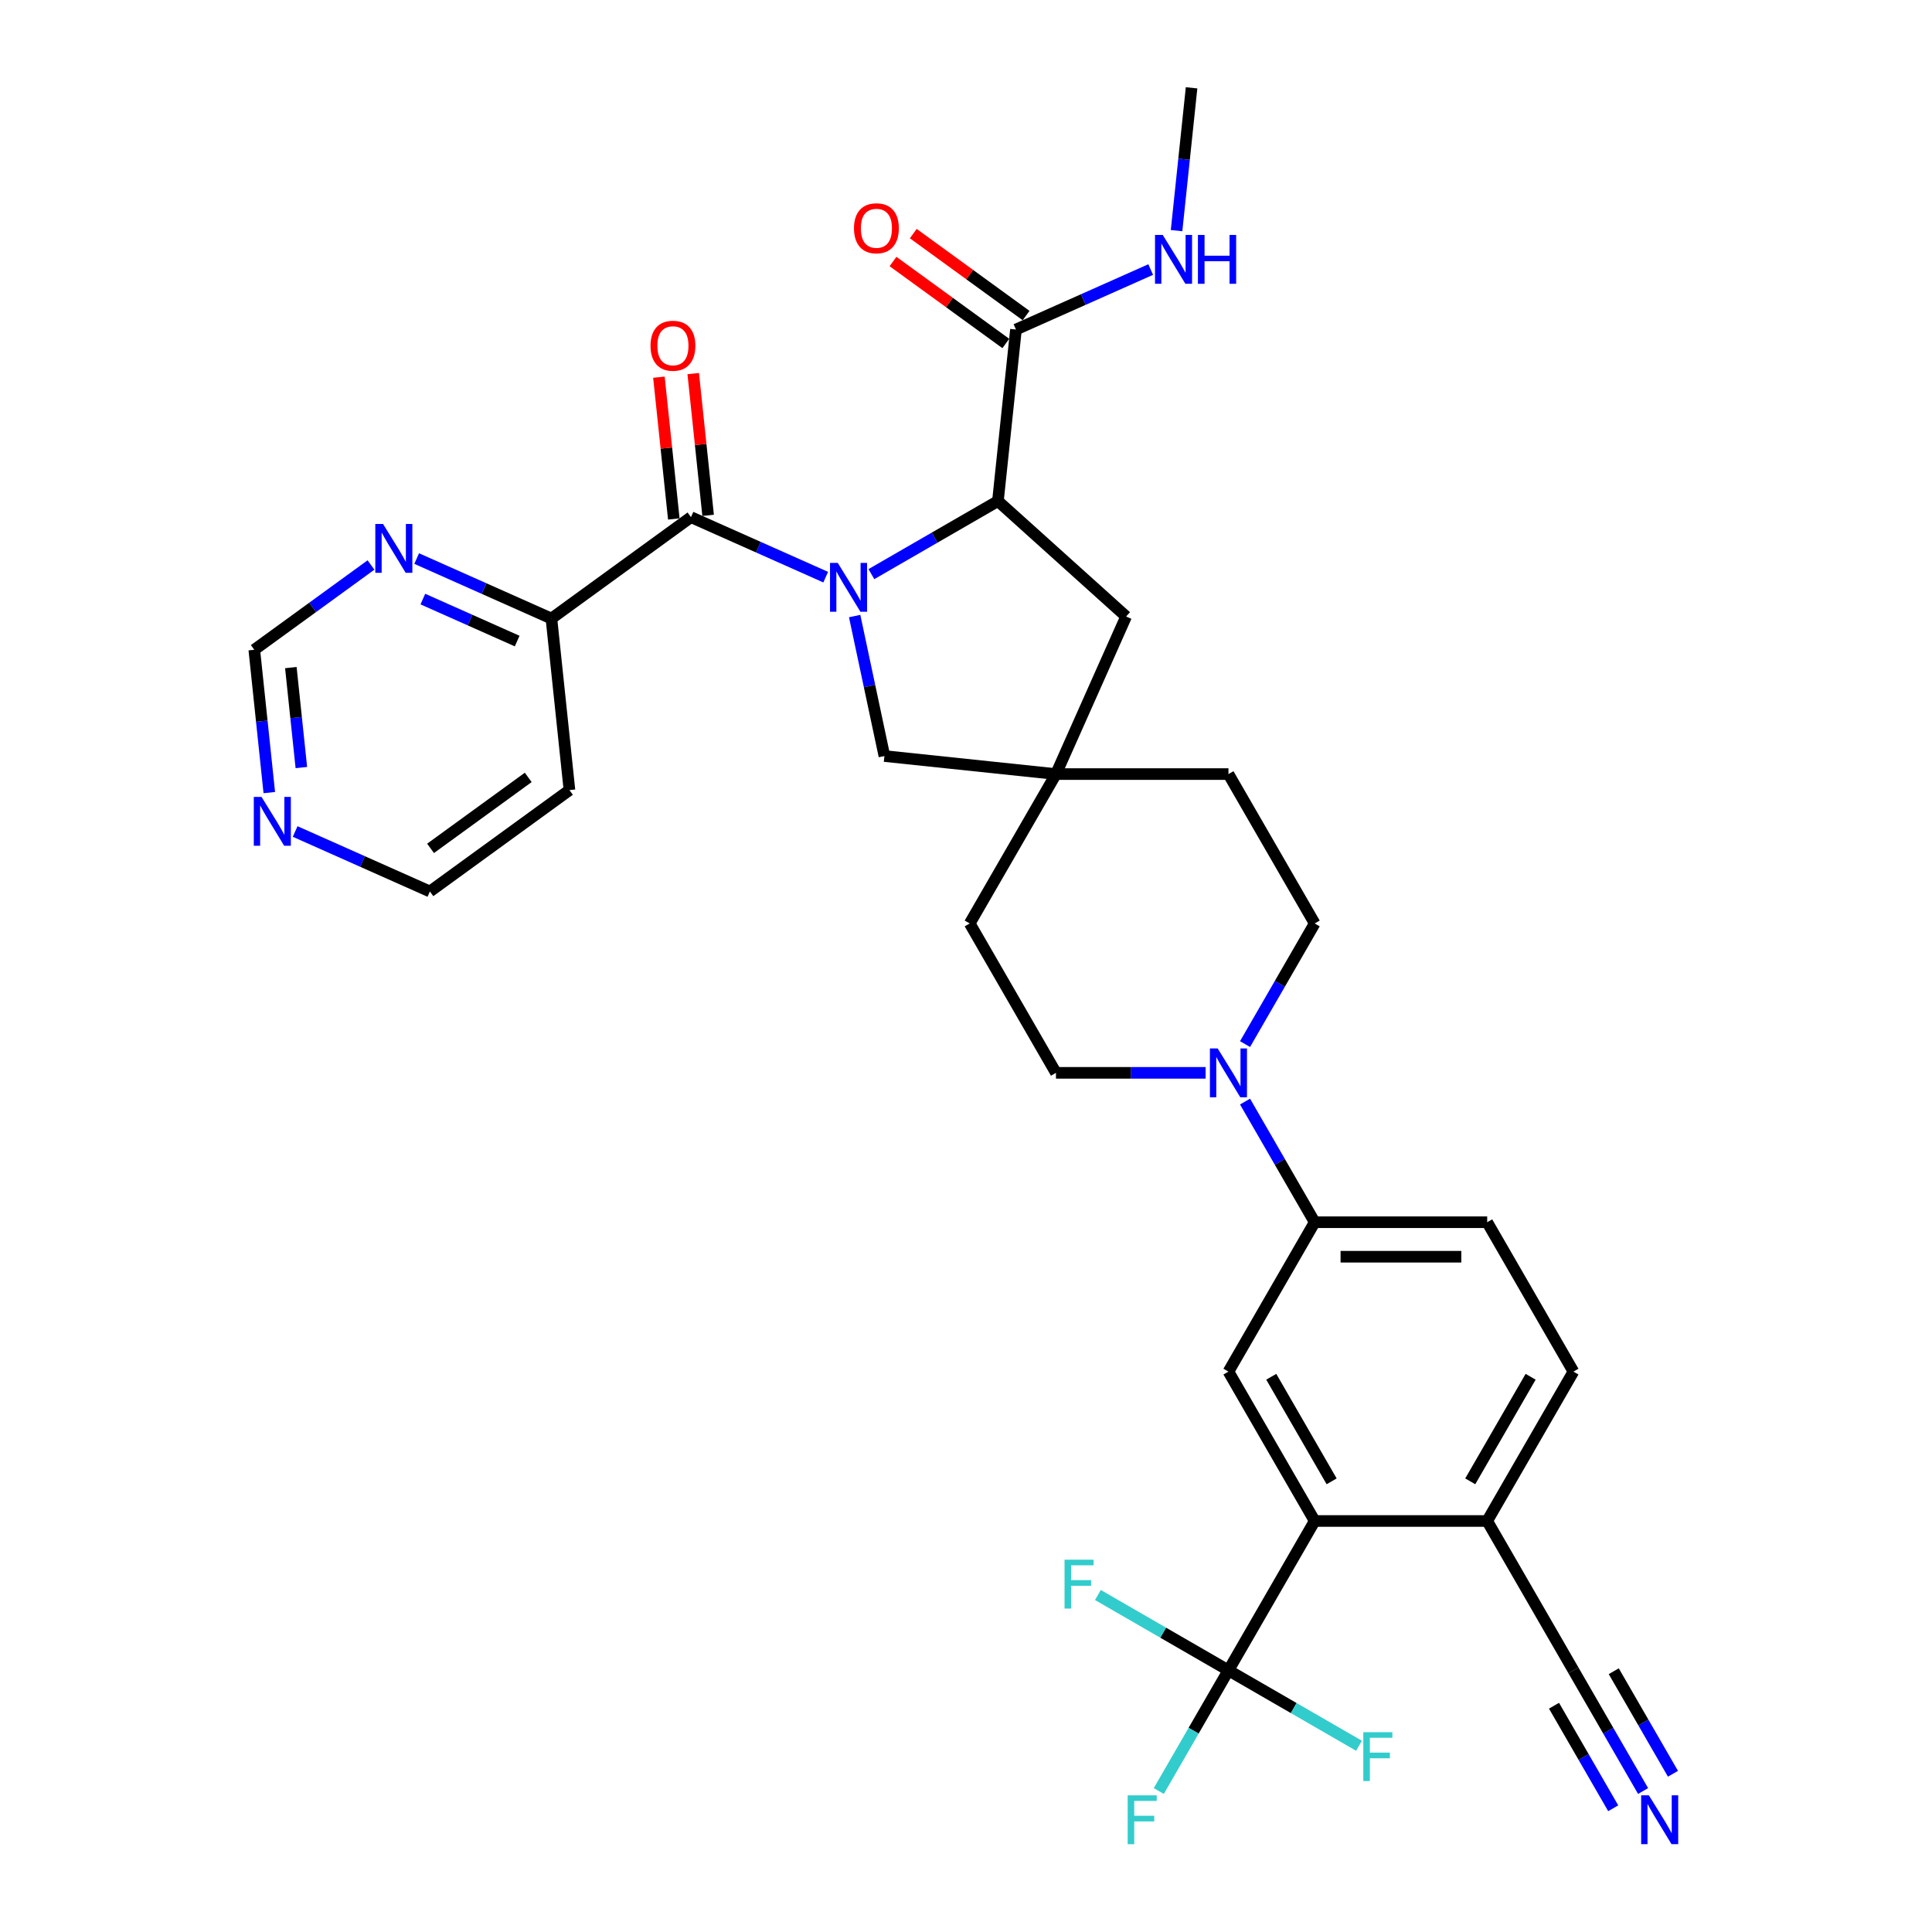 <?xml version='1.0' encoding='iso-8859-1'?>
<svg version='1.1' baseProfile='full'
              xmlns='http://www.w3.org/2000/svg'
                      xmlns:rdkit='http://www.rdkit.org/xml'
                      xmlns:xlink='http://www.w3.org/1999/xlink'
                  xml:space='preserve'
width='1000px' height='1000px' viewBox='0 0 1000 1000'>
<!-- END OF HEADER -->
<rect style='opacity:1.0;fill:#FFFFFF;stroke:none' width='1000' height='1000' x='0' y='0'> </rect>
<path class='bond-0' d='M 427.385,298.733 L 392.514,283.207' style='fill:none;fill-rule:evenodd;stroke:#0000FF;stroke-width:6px;stroke-linecap:butt;stroke-linejoin:miter;stroke-opacity:1' />
<path class='bond-0' d='M 392.514,283.207 L 357.643,267.682' style='fill:none;fill-rule:evenodd;stroke:#000000;stroke-width:6px;stroke-linecap:butt;stroke-linejoin:miter;stroke-opacity:1' />
<path class='bond-1' d='M 451.027,297.171 L 483.777,278.263' style='fill:none;fill-rule:evenodd;stroke:#0000FF;stroke-width:6px;stroke-linecap:butt;stroke-linejoin:miter;stroke-opacity:1' />
<path class='bond-1' d='M 483.777,278.263 L 516.527,259.355' style='fill:none;fill-rule:evenodd;stroke:#000000;stroke-width:6px;stroke-linecap:butt;stroke-linejoin:miter;stroke-opacity:1' />
<path class='bond-8' d='M 442.368,318.87 L 450.068,355.099' style='fill:none;fill-rule:evenodd;stroke:#0000FF;stroke-width:6px;stroke-linecap:butt;stroke-linejoin:miter;stroke-opacity:1' />
<path class='bond-8' d='M 450.068,355.099 L 457.769,391.327' style='fill:none;fill-rule:evenodd;stroke:#000000;stroke-width:6px;stroke-linecap:butt;stroke-linejoin:miter;stroke-opacity:1' />
<path class='bond-11' d='M 357.643,267.682 L 285.412,320.16' style='fill:none;fill-rule:evenodd;stroke:#000000;stroke-width:6px;stroke-linecap:butt;stroke-linejoin:miter;stroke-opacity:1' />
<path class='bond-16' d='M 366.522,266.748 L 362.666,230.057' style='fill:none;fill-rule:evenodd;stroke:#000000;stroke-width:6px;stroke-linecap:butt;stroke-linejoin:miter;stroke-opacity:1' />
<path class='bond-16' d='M 362.666,230.057 L 358.809,193.365' style='fill:none;fill-rule:evenodd;stroke:#FF0000;stroke-width:6px;stroke-linecap:butt;stroke-linejoin:miter;stroke-opacity:1' />
<path class='bond-16' d='M 348.764,268.615 L 344.907,231.923' style='fill:none;fill-rule:evenodd;stroke:#000000;stroke-width:6px;stroke-linecap:butt;stroke-linejoin:miter;stroke-opacity:1' />
<path class='bond-16' d='M 344.907,231.923 L 341.051,195.232' style='fill:none;fill-rule:evenodd;stroke:#FF0000;stroke-width:6px;stroke-linecap:butt;stroke-linejoin:miter;stroke-opacity:1' />
<path class='bond-6' d='M 516.527,259.355 L 525.859,170.562' style='fill:none;fill-rule:evenodd;stroke:#000000;stroke-width:6px;stroke-linecap:butt;stroke-linejoin:miter;stroke-opacity:1' />
<path class='bond-14' d='M 516.527,259.355 L 582.876,319.096' style='fill:none;fill-rule:evenodd;stroke:#000000;stroke-width:6px;stroke-linecap:butt;stroke-linejoin:miter;stroke-opacity:1' />
<path class='bond-2' d='M 635.844,864.583 L 680.485,787.262' style='fill:none;fill-rule:evenodd;stroke:#000000;stroke-width:6px;stroke-linecap:butt;stroke-linejoin:miter;stroke-opacity:1' />
<path class='bond-24' d='M 635.844,864.583 L 617.817,895.806' style='fill:none;fill-rule:evenodd;stroke:#000000;stroke-width:6px;stroke-linecap:butt;stroke-linejoin:miter;stroke-opacity:1' />
<path class='bond-24' d='M 617.817,895.806 L 599.791,927.029' style='fill:none;fill-rule:evenodd;stroke:#33CCCC;stroke-width:6px;stroke-linecap:butt;stroke-linejoin:miter;stroke-opacity:1' />
<path class='bond-25' d='M 635.844,864.583 L 602.059,845.077' style='fill:none;fill-rule:evenodd;stroke:#000000;stroke-width:6px;stroke-linecap:butt;stroke-linejoin:miter;stroke-opacity:1' />
<path class='bond-25' d='M 602.059,845.077 L 568.273,825.57' style='fill:none;fill-rule:evenodd;stroke:#33CCCC;stroke-width:6px;stroke-linecap:butt;stroke-linejoin:miter;stroke-opacity:1' />
<path class='bond-26' d='M 635.844,864.583 L 669.629,884.089' style='fill:none;fill-rule:evenodd;stroke:#000000;stroke-width:6px;stroke-linecap:butt;stroke-linejoin:miter;stroke-opacity:1' />
<path class='bond-26' d='M 669.629,884.089 L 703.415,903.595' style='fill:none;fill-rule:evenodd;stroke:#33CCCC;stroke-width:6px;stroke-linecap:butt;stroke-linejoin:miter;stroke-opacity:1' />
<path class='bond-3' d='M 680.485,787.262 L 635.844,709.942' style='fill:none;fill-rule:evenodd;stroke:#000000;stroke-width:6px;stroke-linecap:butt;stroke-linejoin:miter;stroke-opacity:1' />
<path class='bond-3' d='M 689.253,766.736 L 658.004,712.611' style='fill:none;fill-rule:evenodd;stroke:#000000;stroke-width:6px;stroke-linecap:butt;stroke-linejoin:miter;stroke-opacity:1' />
<path class='bond-36' d='M 680.485,787.262 L 769.767,787.262' style='fill:none;fill-rule:evenodd;stroke:#000000;stroke-width:6px;stroke-linecap:butt;stroke-linejoin:miter;stroke-opacity:1' />
<path class='bond-4' d='M 644.432,540.426 L 662.458,509.203' style='fill:none;fill-rule:evenodd;stroke:#0000FF;stroke-width:6px;stroke-linecap:butt;stroke-linejoin:miter;stroke-opacity:1' />
<path class='bond-4' d='M 662.458,509.203 L 680.485,477.98' style='fill:none;fill-rule:evenodd;stroke:#000000;stroke-width:6px;stroke-linecap:butt;stroke-linejoin:miter;stroke-opacity:1' />
<path class='bond-7' d='M 644.432,570.175 L 662.458,601.398' style='fill:none;fill-rule:evenodd;stroke:#0000FF;stroke-width:6px;stroke-linecap:butt;stroke-linejoin:miter;stroke-opacity:1' />
<path class='bond-7' d='M 662.458,601.398 L 680.485,632.621' style='fill:none;fill-rule:evenodd;stroke:#000000;stroke-width:6px;stroke-linecap:butt;stroke-linejoin:miter;stroke-opacity:1' />
<path class='bond-34' d='M 624.023,555.3 L 585.292,555.3' style='fill:none;fill-rule:evenodd;stroke:#0000FF;stroke-width:6px;stroke-linecap:butt;stroke-linejoin:miter;stroke-opacity:1' />
<path class='bond-34' d='M 585.292,555.3 L 546.562,555.3' style='fill:none;fill-rule:evenodd;stroke:#000000;stroke-width:6px;stroke-linecap:butt;stroke-linejoin:miter;stroke-opacity:1' />
<path class='bond-5' d='M 635.844,709.942 L 680.485,632.621' style='fill:none;fill-rule:evenodd;stroke:#000000;stroke-width:6px;stroke-linecap:butt;stroke-linejoin:miter;stroke-opacity:1' />
<path class='bond-20' d='M 531.107,163.339 L 501.911,142.127' style='fill:none;fill-rule:evenodd;stroke:#000000;stroke-width:6px;stroke-linecap:butt;stroke-linejoin:miter;stroke-opacity:1' />
<path class='bond-20' d='M 501.911,142.127 L 472.715,120.914' style='fill:none;fill-rule:evenodd;stroke:#FF0000;stroke-width:6px;stroke-linecap:butt;stroke-linejoin:miter;stroke-opacity:1' />
<path class='bond-20' d='M 520.611,177.785 L 491.415,156.573' style='fill:none;fill-rule:evenodd;stroke:#000000;stroke-width:6px;stroke-linecap:butt;stroke-linejoin:miter;stroke-opacity:1' />
<path class='bond-20' d='M 491.415,156.573 L 462.219,135.361' style='fill:none;fill-rule:evenodd;stroke:#FF0000;stroke-width:6px;stroke-linecap:butt;stroke-linejoin:miter;stroke-opacity:1' />
<path class='bond-27' d='M 525.859,170.562 L 560.73,155.036' style='fill:none;fill-rule:evenodd;stroke:#000000;stroke-width:6px;stroke-linecap:butt;stroke-linejoin:miter;stroke-opacity:1' />
<path class='bond-27' d='M 560.73,155.036 L 595.602,139.511' style='fill:none;fill-rule:evenodd;stroke:#0000FF;stroke-width:6px;stroke-linecap:butt;stroke-linejoin:miter;stroke-opacity:1' />
<path class='bond-21' d='M 680.485,632.621 L 769.767,632.621' style='fill:none;fill-rule:evenodd;stroke:#000000;stroke-width:6px;stroke-linecap:butt;stroke-linejoin:miter;stroke-opacity:1' />
<path class='bond-21' d='M 693.877,650.477 L 756.375,650.477' style='fill:none;fill-rule:evenodd;stroke:#000000;stroke-width:6px;stroke-linecap:butt;stroke-linejoin:miter;stroke-opacity:1' />
<path class='bond-9' d='M 457.769,391.327 L 546.562,400.659' style='fill:none;fill-rule:evenodd;stroke:#000000;stroke-width:6px;stroke-linecap:butt;stroke-linejoin:miter;stroke-opacity:1' />
<path class='bond-28' d='M 546.562,400.659 L 501.921,477.98' style='fill:none;fill-rule:evenodd;stroke:#000000;stroke-width:6px;stroke-linecap:butt;stroke-linejoin:miter;stroke-opacity:1' />
<path class='bond-29' d='M 546.562,400.659 L 635.844,400.659' style='fill:none;fill-rule:evenodd;stroke:#000000;stroke-width:6px;stroke-linecap:butt;stroke-linejoin:miter;stroke-opacity:1' />
<path class='bond-33' d='M 546.562,400.659 L 582.876,319.096' style='fill:none;fill-rule:evenodd;stroke:#000000;stroke-width:6px;stroke-linecap:butt;stroke-linejoin:miter;stroke-opacity:1' />
<path class='bond-10' d='M 850.461,927.029 L 832.435,895.806' style='fill:none;fill-rule:evenodd;stroke:#0000FF;stroke-width:6px;stroke-linecap:butt;stroke-linejoin:miter;stroke-opacity:1' />
<path class='bond-10' d='M 832.435,895.806 L 814.408,864.583' style='fill:none;fill-rule:evenodd;stroke:#000000;stroke-width:6px;stroke-linecap:butt;stroke-linejoin:miter;stroke-opacity:1' />
<path class='bond-10' d='M 865.926,918.101 L 850.603,891.561' style='fill:none;fill-rule:evenodd;stroke:#0000FF;stroke-width:6px;stroke-linecap:butt;stroke-linejoin:miter;stroke-opacity:1' />
<path class='bond-10' d='M 850.603,891.561 L 835.28,865.021' style='fill:none;fill-rule:evenodd;stroke:#000000;stroke-width:6px;stroke-linecap:butt;stroke-linejoin:miter;stroke-opacity:1' />
<path class='bond-10' d='M 834.997,935.957 L 819.675,909.417' style='fill:none;fill-rule:evenodd;stroke:#0000FF;stroke-width:6px;stroke-linecap:butt;stroke-linejoin:miter;stroke-opacity:1' />
<path class='bond-10' d='M 819.675,909.417 L 804.352,882.878' style='fill:none;fill-rule:evenodd;stroke:#000000;stroke-width:6px;stroke-linecap:butt;stroke-linejoin:miter;stroke-opacity:1' />
<path class='bond-15' d='M 285.412,320.16 L 250.541,304.635' style='fill:none;fill-rule:evenodd;stroke:#000000;stroke-width:6px;stroke-linecap:butt;stroke-linejoin:miter;stroke-opacity:1' />
<path class='bond-15' d='M 250.541,304.635 L 215.67,289.109' style='fill:none;fill-rule:evenodd;stroke:#0000FF;stroke-width:6px;stroke-linecap:butt;stroke-linejoin:miter;stroke-opacity:1' />
<path class='bond-15' d='M 267.688,331.815 L 243.278,320.947' style='fill:none;fill-rule:evenodd;stroke:#000000;stroke-width:6px;stroke-linecap:butt;stroke-linejoin:miter;stroke-opacity:1' />
<path class='bond-15' d='M 243.278,320.947 L 218.868,310.079' style='fill:none;fill-rule:evenodd;stroke:#0000FF;stroke-width:6px;stroke-linecap:butt;stroke-linejoin:miter;stroke-opacity:1' />
<path class='bond-30' d='M 285.412,320.16 L 294.745,408.953' style='fill:none;fill-rule:evenodd;stroke:#000000;stroke-width:6px;stroke-linecap:butt;stroke-linejoin:miter;stroke-opacity:1' />
<path class='bond-12' d='M 814.408,864.583 L 769.767,787.262' style='fill:none;fill-rule:evenodd;stroke:#000000;stroke-width:6px;stroke-linecap:butt;stroke-linejoin:miter;stroke-opacity:1' />
<path class='bond-13' d='M 769.767,787.262 L 814.408,709.942' style='fill:none;fill-rule:evenodd;stroke:#000000;stroke-width:6px;stroke-linecap:butt;stroke-linejoin:miter;stroke-opacity:1' />
<path class='bond-13' d='M 760.999,766.736 L 792.248,712.611' style='fill:none;fill-rule:evenodd;stroke:#000000;stroke-width:6px;stroke-linecap:butt;stroke-linejoin:miter;stroke-opacity:1' />
<path class='bond-22' d='M 192.028,292.434 L 161.823,314.379' style='fill:none;fill-rule:evenodd;stroke:#0000FF;stroke-width:6px;stroke-linecap:butt;stroke-linejoin:miter;stroke-opacity:1' />
<path class='bond-22' d='M 161.823,314.379 L 131.618,336.325' style='fill:none;fill-rule:evenodd;stroke:#000000;stroke-width:6px;stroke-linecap:butt;stroke-linejoin:miter;stroke-opacity:1' />
<path class='bond-17' d='M 152.772,430.381 L 187.643,445.906' style='fill:none;fill-rule:evenodd;stroke:#0000FF;stroke-width:6px;stroke-linecap:butt;stroke-linejoin:miter;stroke-opacity:1' />
<path class='bond-17' d='M 187.643,445.906 L 222.514,461.432' style='fill:none;fill-rule:evenodd;stroke:#000000;stroke-width:6px;stroke-linecap:butt;stroke-linejoin:miter;stroke-opacity:1' />
<path class='bond-35' d='M 139.387,410.243 L 135.503,373.284' style='fill:none;fill-rule:evenodd;stroke:#0000FF;stroke-width:6px;stroke-linecap:butt;stroke-linejoin:miter;stroke-opacity:1' />
<path class='bond-35' d='M 135.503,373.284 L 131.618,336.325' style='fill:none;fill-rule:evenodd;stroke:#000000;stroke-width:6px;stroke-linecap:butt;stroke-linejoin:miter;stroke-opacity:1' />
<path class='bond-35' d='M 155.981,397.289 L 153.261,371.417' style='fill:none;fill-rule:evenodd;stroke:#0000FF;stroke-width:6px;stroke-linecap:butt;stroke-linejoin:miter;stroke-opacity:1' />
<path class='bond-35' d='M 153.261,371.417 L 150.542,345.546' style='fill:none;fill-rule:evenodd;stroke:#000000;stroke-width:6px;stroke-linecap:butt;stroke-linejoin:miter;stroke-opacity:1' />
<path class='bond-18' d='M 680.485,477.98 L 635.844,400.659' style='fill:none;fill-rule:evenodd;stroke:#000000;stroke-width:6px;stroke-linecap:butt;stroke-linejoin:miter;stroke-opacity:1' />
<path class='bond-19' d='M 546.562,555.3 L 501.921,477.98' style='fill:none;fill-rule:evenodd;stroke:#000000;stroke-width:6px;stroke-linecap:butt;stroke-linejoin:miter;stroke-opacity:1' />
<path class='bond-23' d='M 769.767,632.621 L 814.408,709.942' style='fill:none;fill-rule:evenodd;stroke:#000000;stroke-width:6px;stroke-linecap:butt;stroke-linejoin:miter;stroke-opacity:1' />
<path class='bond-32' d='M 608.986,119.373 L 612.87,82.414' style='fill:none;fill-rule:evenodd;stroke:#0000FF;stroke-width:6px;stroke-linecap:butt;stroke-linejoin:miter;stroke-opacity:1' />
<path class='bond-32' d='M 612.87,82.414 L 616.755,45.455' style='fill:none;fill-rule:evenodd;stroke:#000000;stroke-width:6px;stroke-linecap:butt;stroke-linejoin:miter;stroke-opacity:1' />
<path class='bond-31' d='M 294.745,408.953 L 222.514,461.432' style='fill:none;fill-rule:evenodd;stroke:#000000;stroke-width:6px;stroke-linecap:butt;stroke-linejoin:miter;stroke-opacity:1' />
<path class='bond-31' d='M 273.414,402.379 L 222.853,439.114' style='fill:none;fill-rule:evenodd;stroke:#000000;stroke-width:6px;stroke-linecap:butt;stroke-linejoin:miter;stroke-opacity:1' />
<path  class='atom-0' d='M 433.617 291.353
L 441.903 304.746
Q 442.724 306.067, 444.045 308.46
Q 445.367 310.853, 445.438 310.996
L 445.438 291.353
L 448.795 291.353
L 448.795 316.638
L 445.331 316.638
L 436.438 301.996
Q 435.403 300.282, 434.296 298.317
Q 433.224 296.353, 432.903 295.746
L 432.903 316.638
L 429.617 316.638
L 429.617 291.353
L 433.617 291.353
' fill='#0000FF'/>
<path  class='atom-5' d='M 630.255 542.658
L 638.54 556.05
Q 639.362 557.372, 640.683 559.765
Q 642.004 562.157, 642.076 562.3
L 642.076 542.658
L 645.433 542.658
L 645.433 567.943
L 641.969 567.943
L 633.076 553.301
Q 632.041 551.586, 630.933 549.622
Q 629.862 547.658, 629.541 547.051
L 629.541 567.943
L 626.255 567.943
L 626.255 542.658
L 630.255 542.658
' fill='#0000FF'/>
<path  class='atom-11' d='M 853.46 929.261
L 861.745 942.653
Q 862.567 943.974, 863.888 946.367
Q 865.21 948.76, 865.281 948.903
L 865.281 929.261
L 868.638 929.261
L 868.638 954.545
L 865.174 954.545
L 856.281 939.903
Q 855.246 938.189, 854.139 936.225
Q 853.067 934.261, 852.746 933.653
L 852.746 954.545
L 849.46 954.545
L 849.46 929.261
L 853.46 929.261
' fill='#0000FF'/>
<path  class='atom-16' d='M 198.26 271.204
L 206.545 284.596
Q 207.367 285.917, 208.688 288.31
Q 210.009 290.703, 210.081 290.846
L 210.081 271.204
L 213.438 271.204
L 213.438 296.488
L 209.974 296.488
L 201.081 281.846
Q 200.046 280.132, 198.939 278.168
Q 197.867 276.203, 197.546 275.596
L 197.546 296.488
L 194.26 296.488
L 194.26 271.204
L 198.26 271.204
' fill='#0000FF'/>
<path  class='atom-17' d='M 336.704 178.96
Q 336.704 172.889, 339.704 169.496
Q 342.704 166.103, 348.31 166.103
Q 353.917 166.103, 356.917 169.496
Q 359.917 172.889, 359.917 178.96
Q 359.917 185.103, 356.882 188.602
Q 353.846 192.067, 348.31 192.067
Q 342.739 192.067, 339.704 188.602
Q 336.704 185.138, 336.704 178.96
M 348.31 189.21
Q 352.167 189.21, 354.239 186.638
Q 356.346 184.031, 356.346 178.96
Q 356.346 173.996, 354.239 171.496
Q 352.167 168.96, 348.31 168.96
Q 344.453 168.96, 342.346 171.46
Q 340.275 173.96, 340.275 178.96
Q 340.275 184.067, 342.346 186.638
Q 344.453 189.21, 348.31 189.21
' fill='#FF0000'/>
<path  class='atom-18' d='M 135.362 412.475
L 143.647 425.868
Q 144.469 427.189, 145.79 429.582
Q 147.111 431.974, 147.183 432.117
L 147.183 412.475
L 150.54 412.475
L 150.54 437.76
L 147.076 437.76
L 138.183 423.118
Q 137.147 421.403, 136.04 419.439
Q 134.969 417.475, 134.648 416.868
L 134.648 437.76
L 131.362 437.76
L 131.362 412.475
L 135.362 412.475
' fill='#0000FF'/>
<path  class='atom-21' d='M 442.022 118.155
Q 442.022 112.083, 445.022 108.691
Q 448.022 105.298, 453.629 105.298
Q 459.235 105.298, 462.235 108.691
Q 465.235 112.083, 465.235 118.155
Q 465.235 124.297, 462.2 127.797
Q 459.164 131.261, 453.629 131.261
Q 448.057 131.261, 445.022 127.797
Q 442.022 124.333, 442.022 118.155
M 453.629 128.404
Q 457.486 128.404, 459.557 125.833
Q 461.664 123.226, 461.664 118.155
Q 461.664 113.19, 459.557 110.691
Q 457.486 108.155, 453.629 108.155
Q 449.772 108.155, 447.664 110.655
Q 445.593 113.155, 445.593 118.155
Q 445.593 123.261, 447.664 125.833
Q 449.772 128.404, 453.629 128.404
' fill='#FF0000'/>
<path  class='atom-25' d='M 583.685 929.261
L 598.721 929.261
L 598.721 932.154
L 587.078 932.154
L 587.078 939.832
L 597.435 939.832
L 597.435 942.76
L 587.078 942.76
L 587.078 954.545
L 583.685 954.545
L 583.685 929.261
' fill='#33CCCC'/>
<path  class='atom-26' d='M 551.006 807.299
L 566.041 807.299
L 566.041 810.192
L 554.399 810.192
L 554.399 817.87
L 564.755 817.87
L 564.755 820.799
L 554.399 820.799
L 554.399 832.584
L 551.006 832.584
L 551.006 807.299
' fill='#33CCCC'/>
<path  class='atom-27' d='M 705.647 896.581
L 720.682 896.581
L 720.682 899.474
L 709.04 899.474
L 709.04 907.152
L 719.396 907.152
L 719.396 910.081
L 709.04 910.081
L 709.04 921.866
L 705.647 921.866
L 705.647 896.581
' fill='#33CCCC'/>
<path  class='atom-28' d='M 601.833 121.605
L 610.119 134.997
Q 610.94 136.319, 612.262 138.712
Q 613.583 141.104, 613.654 141.247
L 613.654 121.605
L 617.011 121.605
L 617.011 146.89
L 613.547 146.89
L 604.655 132.248
Q 603.619 130.533, 602.512 128.569
Q 601.441 126.605, 601.119 125.998
L 601.119 146.89
L 597.834 146.89
L 597.834 121.605
L 601.833 121.605
' fill='#0000FF'/>
<path  class='atom-28' d='M 620.047 121.605
L 623.475 121.605
L 623.475 132.355
L 636.403 132.355
L 636.403 121.605
L 639.832 121.605
L 639.832 146.89
L 636.403 146.89
L 636.403 135.212
L 623.475 135.212
L 623.475 146.89
L 620.047 146.89
L 620.047 121.605
' fill='#0000FF'/>
</svg>
